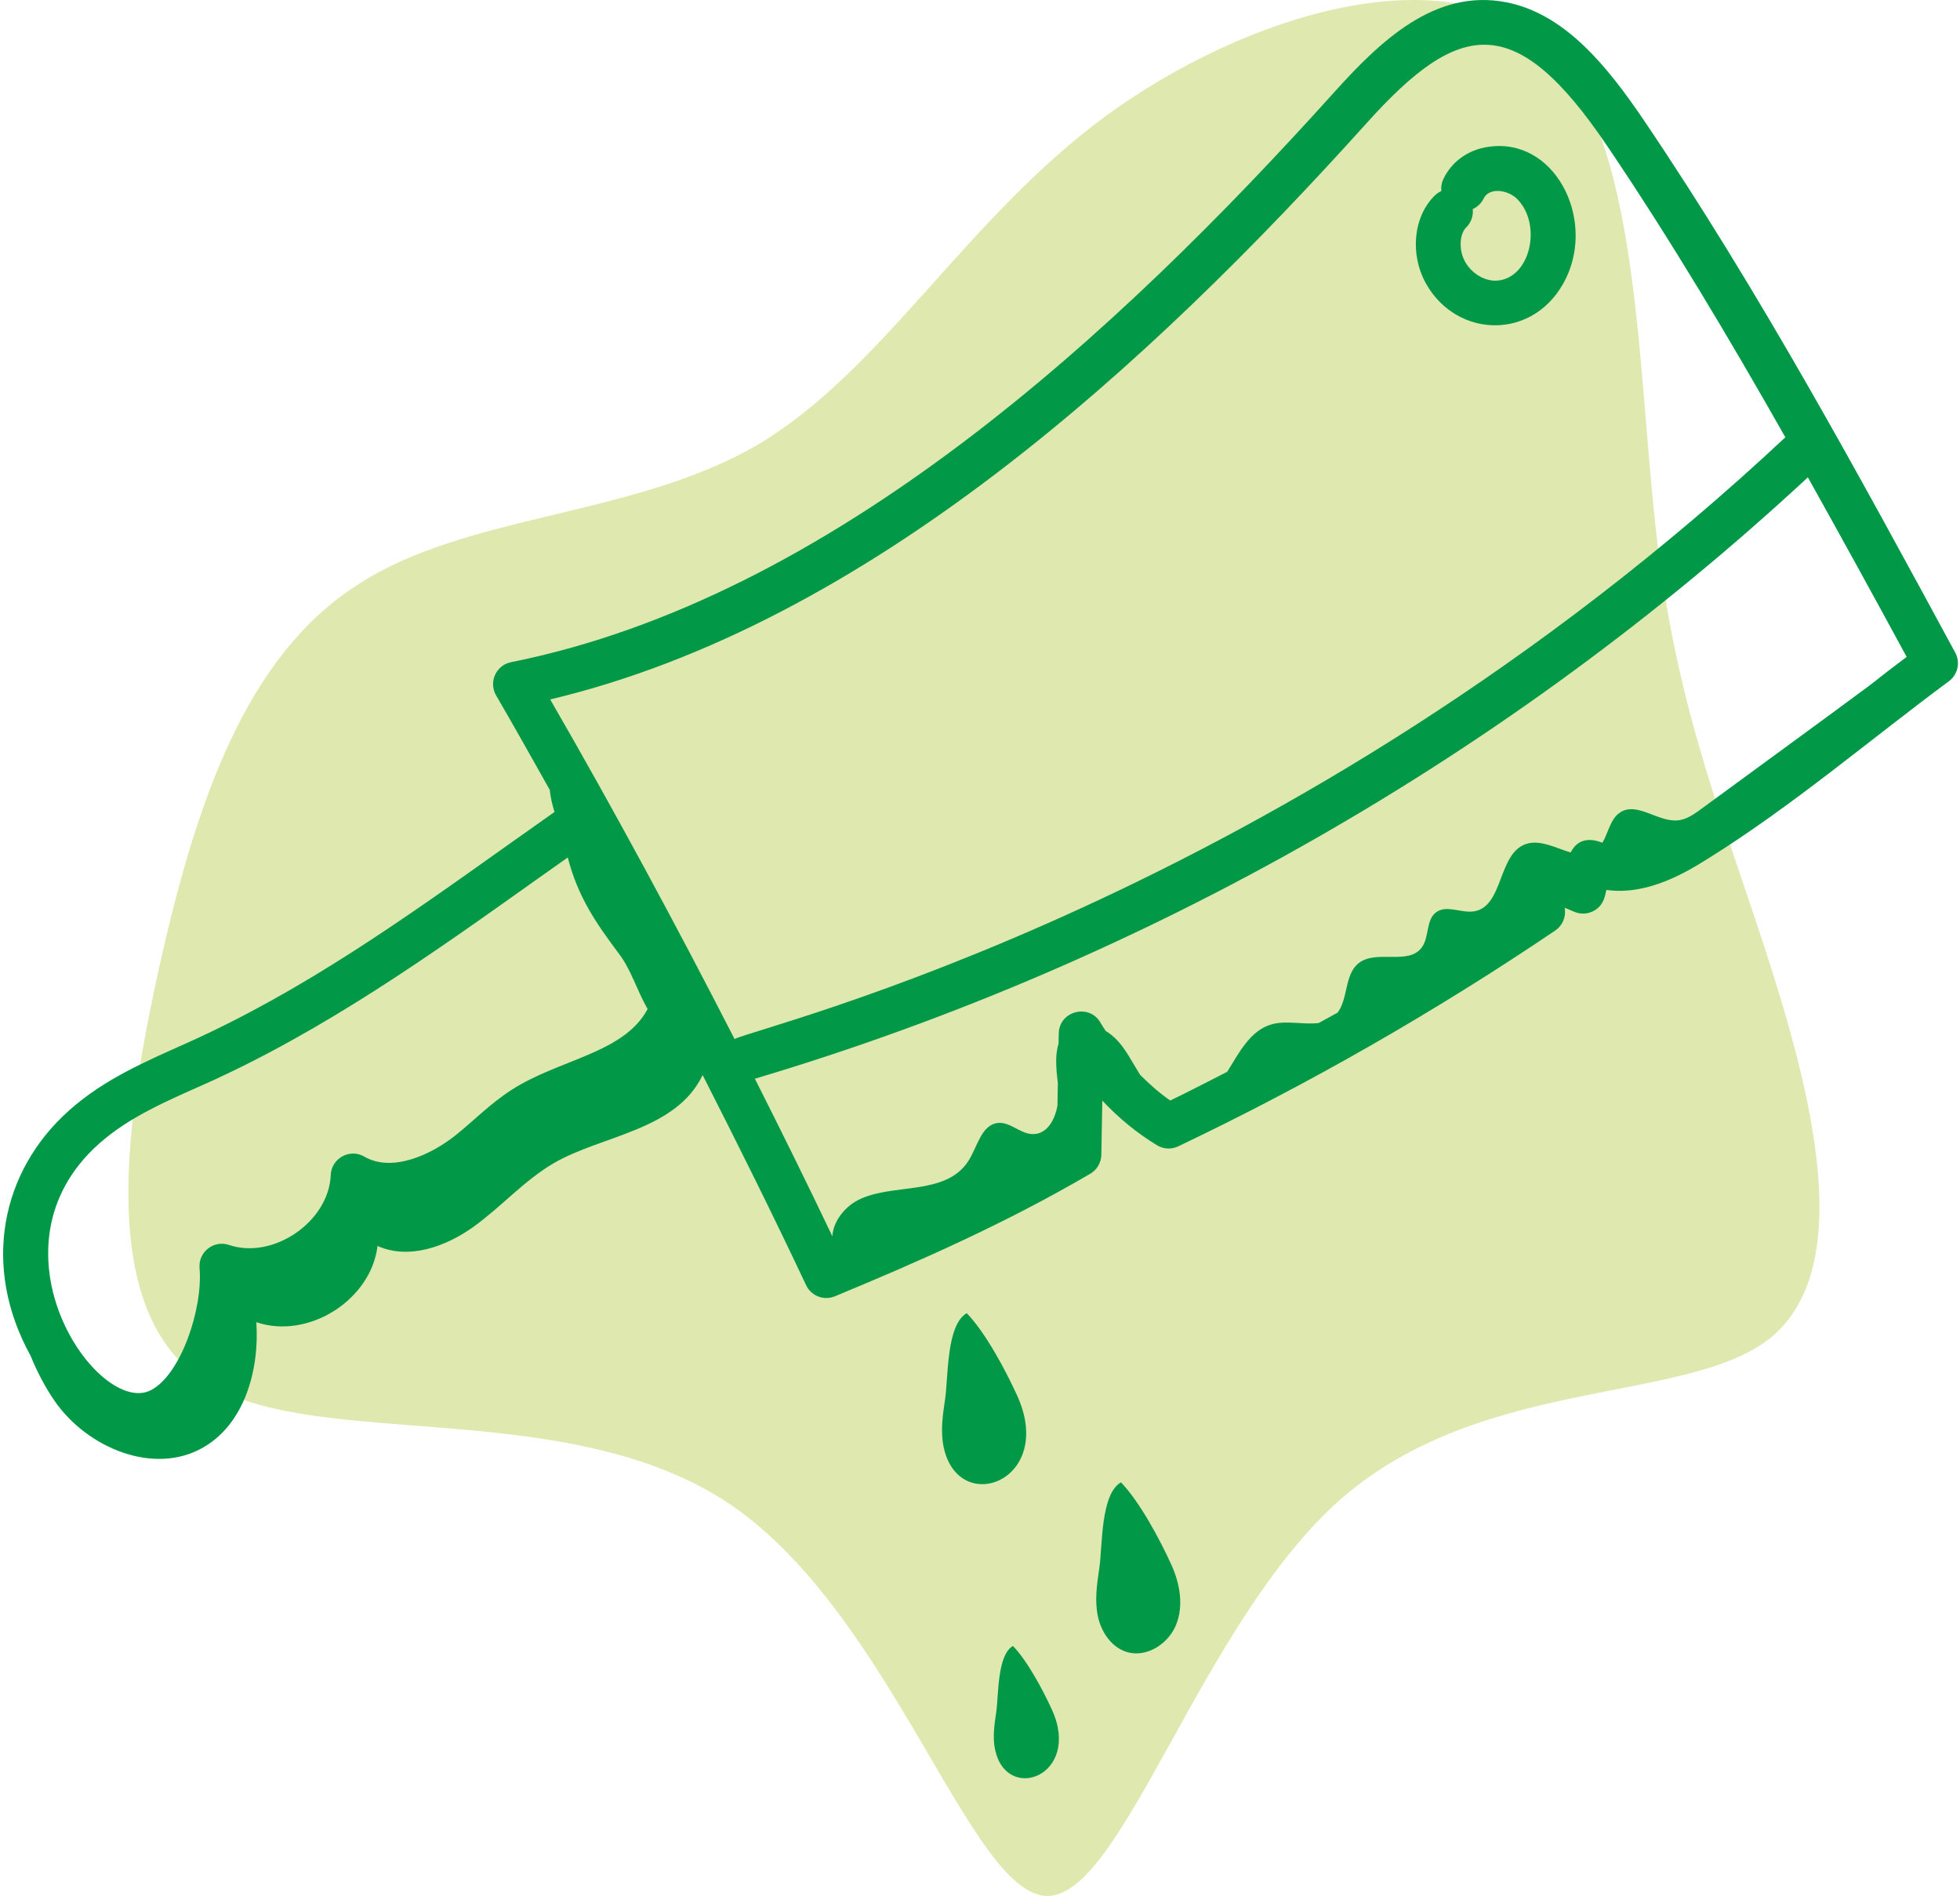 <?xml version="1.0" encoding="utf-8"?>
<svg xmlns="http://www.w3.org/2000/svg" fill="none" height="501" viewBox="0 0 518 501" width="518">
<path d="M408.317 11.789C433.867 35.3 432.468 97.766 438.068 143.74C443.668 189.711 456.619 219.541 468.168 256.038C479.718 292.535 489.869 335.7 467.819 353.598C445.768 371.145 391.869 363.424 354.42 396.061C317.321 428.699 296.669 501.34 276.72 500.989C256.42 500.639 236.121 427.294 193.42 397.814C150.72 368.688 84.919 383.426 55.52 365.88C25.77 348.685 32.421 298.852 42.22 254.986C52.019 211.119 65.319 173.219 94.371 154.619C123.07 135.668 167.52 136.722 200.42 117.42C233.321 97.768 255.019 58.113 292.121 30.739C329.568 3.366 382.418 -12.076 408.317 11.789Z" fill="#DFE8AE"/>
<path d="M255.497 347.003C250.065 350.109 250.636 363.971 249.777 369.701C249.148 373.905 248.519 378.214 249.391 382.374C253.286 400.967 279.077 391.294 268.81 368.75C265.761 362.056 260.426 352.091 255.497 347.003Z" fill="#019847"/>
<path d="M297.777 436.527C302.996 438.132 308.796 434.396 310.832 429.33C312.868 424.264 311.826 418.418 309.564 413.449C306.515 406.754 301.18 396.789 296.251 391.702C290.819 394.807 291.39 408.669 290.532 414.399C289.901 418.602 289.274 422.913 290.145 427.072C291.016 431.232 293.715 435.278 297.777 436.527Z" fill="#019847"/>
<path d="M263.279 452.502C262.791 455.754 262.305 459.088 262.98 462.307C265.992 476.692 285.947 469.208 278.004 451.766C275.645 446.586 271.518 438.877 267.704 434.94C263.501 437.343 263.943 448.068 263.279 452.502Z" fill="#019847"/>
<path d="M434.626 32.035C424.77 17.445 413.508 3.542 397.991 0.584C379.145 -3.06 364.641 11.014 352.543 24.448C295.014 88.336 219.695 158.034 135.065 174.979C131.097 175.777 129.066 180.238 131.114 183.76C135.92 192.006 140.594 200.38 145.299 208.725C145.446 210.491 145.928 212.522 146.551 214.56C142.565 217.373 138.579 220.188 134.626 222.999C106.511 243.011 79.955 261.907 49.47 275.579C38.291 280.57 27.531 285.187 18.354 293.342C0.07 309.568 -4.846 334.847 8.071 358.234C9.915 362.783 12.207 367.004 14.503 370.296C23.105 382.623 40.668 389.981 53.7 382.49C64.659 376.19 68.587 361.999 67.749 349.385C81.422 354.034 98.046 343.575 99.775 329.238C108.02 332.939 117.807 329.44 125.148 324.168C132.489 318.897 138.562 311.9 146.372 307.353C159.017 299.99 178.673 298.774 185.695 284.082C195.074 302.495 204.27 320.989 213.039 339.599C214.377 342.449 217.733 343.758 220.653 342.541C242.329 333.56 265.504 323.415 288.139 310.158C289.918 309.11 291.027 307.223 291.066 305.159L291.324 290.831C295.676 295.468 300.575 299.482 305.794 302.632C307.496 303.672 309.599 303.772 311.398 302.91C345.761 286.533 379.28 267.353 411.02 245.892C412.827 244.675 413.812 242.565 413.593 240.392L413.539 239.869L416.077 240.939C417.676 241.625 419.49 241.563 421.03 240.785C424.206 239.205 424.237 235.958 424.562 235.162C435.647 236.718 446.03 230.24 451.48 226.835C473.77 212.943 494.129 195.519 515.06 180.017C517.429 178.268 518.145 175.033 516.739 172.445C491.285 125.48 464.96 76.905 434.626 32.035ZM361.332 32.366C385.876 5.113 400.595 2.793 424.82 38.66C441.536 63.387 456.988 89.351 471.841 115.554C340.834 238.11 200.252 271.288 194.134 274.564C178.588 244.211 162.359 214.175 145.411 184.823C229.505 164.808 303.73 96.356 361.332 32.366ZM26.211 302.185C34.227 295.064 44.329 290.834 54.312 286.379C85.863 272.221 114.14 252.101 141.486 232.643C144.326 230.623 147.197 228.601 150.052 226.578C152.685 236.799 157.243 243.573 163.635 252.101C166.907 256.466 168.174 261.398 171.152 266.633C164.938 278.357 147.77 279.871 135.185 288.004C129.483 291.678 125.201 296.168 120.43 299.967C113.848 305.228 103.583 309.865 96.281 305.629C92.48 303.406 87.59 306.04 87.407 310.512C86.916 322.804 72.239 332.916 60.535 328.976C56.587 327.604 52.381 330.765 52.74 335.077C53.653 345.807 47.826 363.131 39.98 367.299C26.052 374.733 -5.088 330.001 26.211 302.185ZM449.609 213.768C447.777 215.109 445.835 216.494 443.581 216.762C438.307 217.386 432.786 211.814 428.278 214.62C425.589 216.293 425.108 219.985 423.496 222.69C419.9 221.282 416.827 221.812 415.118 225.256C411.199 224.126 406.959 221.721 403.192 223.06C395.878 225.658 397.348 239.394 389.714 240.793C386.316 241.416 382.381 239.01 379.585 241.038C376.804 243.055 377.79 247.623 375.746 250.384C372.221 255.148 363.71 250.837 359.067 254.52C355.296 257.512 356.345 263.838 353.5 267.589C351.857 268.52 350.188 269.395 348.539 270.314C344.729 270.845 340.167 269.608 336.276 270.62C330.404 272.148 327.372 278.383 324.335 283.219C319.326 285.775 314.331 288.374 309.279 290.808C306.465 288.868 303.843 286.543 301.349 284.049C298.286 279.234 296.57 275.06 292.214 272.42C291.787 271.719 291.298 271.059 290.9 270.341C287.992 265.061 279.925 267.07 279.812 273.099L279.763 275.804C278.75 278.905 279.166 282.776 279.573 286.296L279.466 292.184C278.712 296.272 276.487 299.943 272.611 299.662C269.488 299.436 266.921 296.452 263.802 296.734C259.374 297.135 258.344 302.999 255.95 306.746C249.937 316.155 235.827 312.506 226.814 317.099C223.163 318.96 220.194 322.798 219.984 326.697C213.341 312.757 206.487 298.878 199.504 285.047C302.734 254.306 398.829 199.392 477.792 126.136C486.651 141.98 495.372 157.85 503.902 173.585C485.449 187.48 513.806 166.788 449.609 213.768Z" fill="#019847"/>
<path d="M413.872 73.531C421.69 57.42 410.647 36.014 393.124 38.837C387.92 39.646 383.672 42.719 381.477 47.272C380.976 48.312 380.803 49.421 380.922 50.484C380.31 50.761 379.736 51.146 379.227 51.639C373.516 57.178 372.526 67.23 376.92 75.018C385.156 89.613 405.837 90.086 413.872 73.531ZM387.462 60.128C388.825 58.811 389.415 56.993 389.226 55.244C390.455 54.69 391.498 53.719 392.13 52.417C393.564 49.462 398.592 50.064 401.131 52.749C407.55 59.511 404.436 73.456 395.731 74.147C392.511 74.409 388.987 72.329 387.227 69.21C385.378 65.936 385.829 61.715 387.462 60.128Z" fill="#019847"/>
</svg>